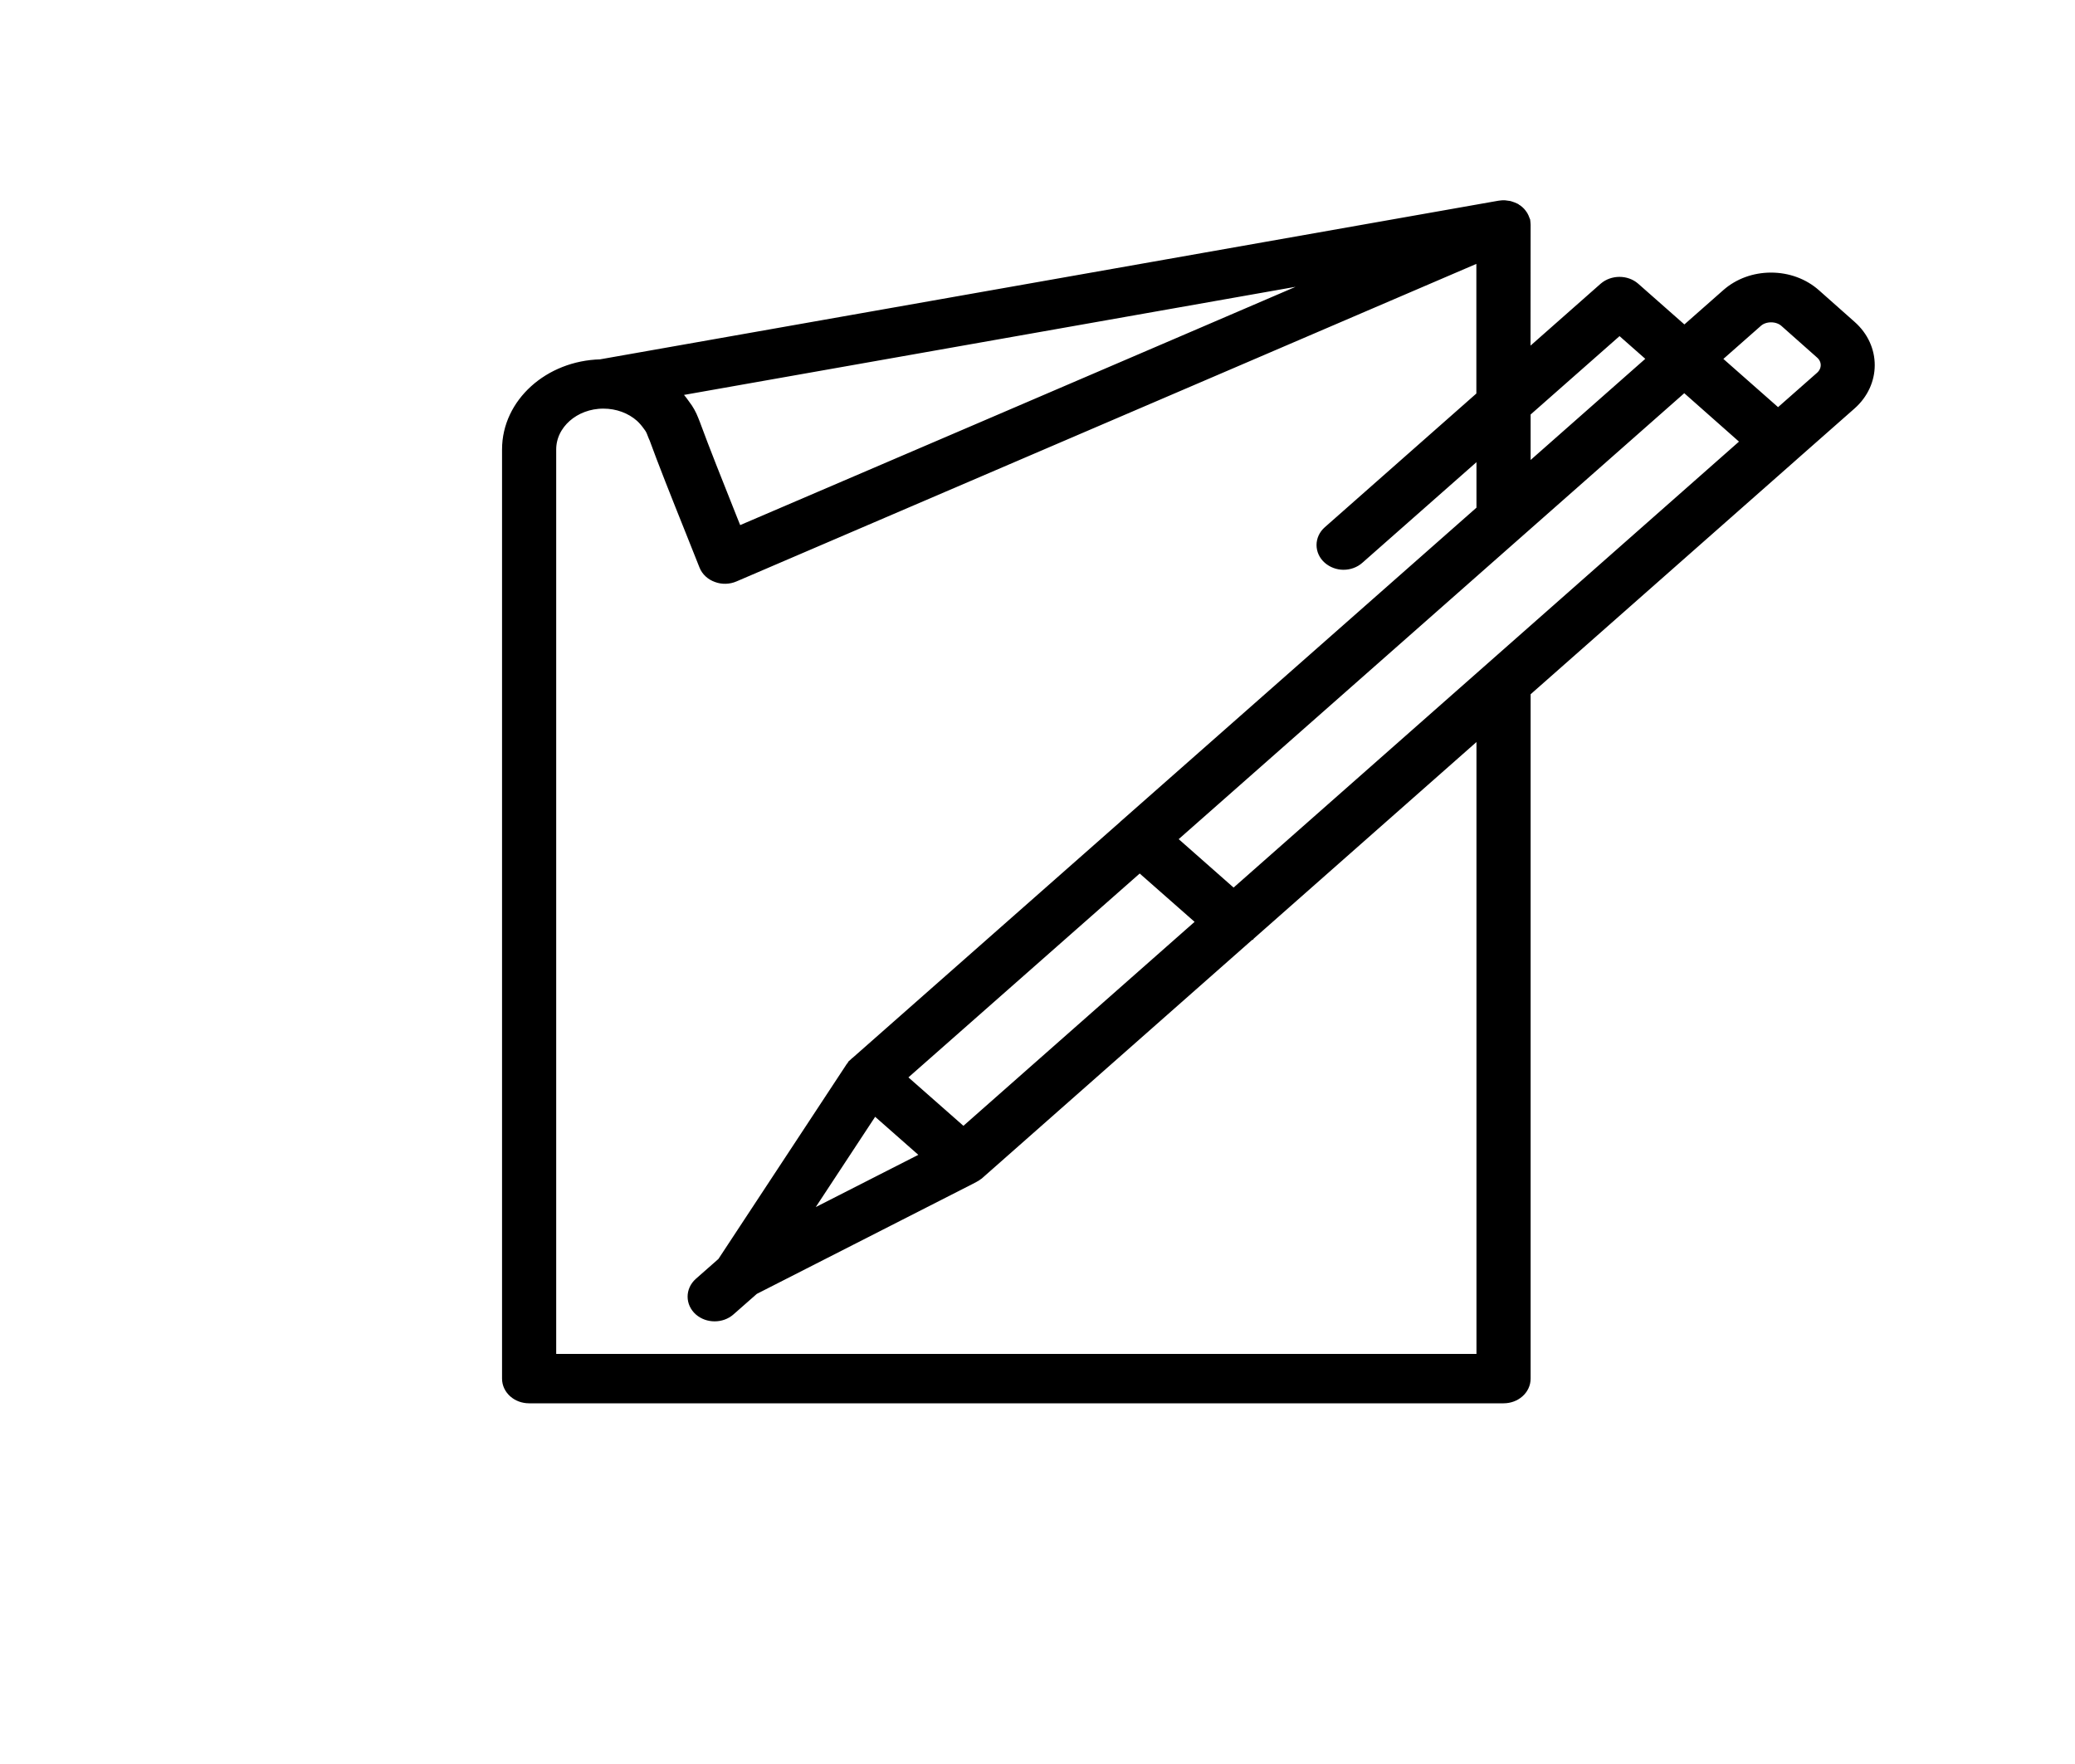 <svg width="20" height="17" viewBox="0 0 20 17" fill="none" xmlns="http://www.w3.org/2000/svg">
<rect width="20" height="17" fill="white"/>
<mask id="path-2-outside-1_890_1768" maskUnits="userSpaceOnUse" x="3.909" y="1" width="15" height="13" fill="black">
<rect fill="white" x="3.909" y="1" width="15" height="13"/>
<path d="M17.83 3.155L17.485 2.849C17.374 2.751 17.227 2.697 17.07 2.697C16.914 2.697 16.767 2.751 16.657 2.848L16.235 3.22L15.744 2.787C15.67 2.722 15.549 2.722 15.474 2.787L14.682 3.486L14.683 2.169V2.168V2.168V2.166C14.683 2.156 14.681 2.146 14.68 2.135C14.679 2.133 14.678 2.131 14.678 2.13C14.676 2.126 14.675 2.122 14.674 2.118C14.671 2.109 14.667 2.101 14.662 2.092C14.661 2.089 14.659 2.085 14.656 2.082C14.65 2.073 14.643 2.065 14.636 2.057C14.634 2.055 14.633 2.053 14.63 2.051C14.62 2.042 14.608 2.033 14.596 2.027C14.595 2.026 14.595 2.026 14.594 2.025C14.592 2.024 14.591 2.024 14.589 2.023C14.578 2.018 14.567 2.013 14.556 2.01C14.552 2.009 14.548 2.007 14.544 2.006C14.533 2.004 14.522 2.002 14.51 2.001C14.507 2.001 14.503 2.001 14.5 2C14.486 2 14.471 2 14.456 2.003L5.79 3.533C5.302 3.545 4.909 3.898 4.909 4.331V13.286C4.909 13.379 4.994 13.454 5.1 13.454H14.492C14.598 13.454 14.683 13.379 14.683 13.286V6.659L17.271 4.376C17.271 4.376 17.272 4.375 17.272 4.374C17.272 4.374 17.273 4.374 17.273 4.374L17.829 3.884C18.056 3.683 18.057 3.356 17.83 3.155ZM15.61 3.146L15.964 3.458L14.683 4.588V3.963L15.61 3.146ZM13.07 2.59L11.627 3.21C10.117 3.858 8.607 4.506 7.096 5.153L7.039 5.011C6.889 4.634 6.77 4.336 6.686 4.107L6.682 4.096C6.677 4.083 6.672 4.069 6.665 4.053C6.645 4.001 6.618 3.954 6.59 3.918C6.549 3.858 6.507 3.81 6.458 3.767C6.455 3.765 6.452 3.762 6.45 3.76L13.07 2.59ZM14.301 13.118H5.291V4.331C5.291 4.076 5.526 3.868 5.815 3.868H5.816C5.957 3.868 6.089 3.917 6.187 4.004C6.214 4.029 6.239 4.057 6.27 4.101C6.284 4.119 6.295 4.14 6.304 4.164C6.306 4.169 6.307 4.172 6.309 4.177C6.313 4.186 6.316 4.194 6.319 4.202L6.326 4.217C6.409 4.445 6.528 4.745 6.68 5.124L6.807 5.443C6.825 5.489 6.864 5.525 6.915 5.543C6.965 5.562 7.022 5.56 7.071 5.539C8.646 4.864 10.22 4.188 11.793 3.513L14.3 2.437V3.824L12.815 5.134C12.741 5.199 12.741 5.306 12.815 5.371C12.853 5.404 12.901 5.421 12.95 5.421C12.999 5.421 13.048 5.404 13.085 5.371L14.301 4.299V4.924L10.853 7.964C10.852 7.966 10.85 7.966 10.849 7.967C10.848 7.968 10.848 7.969 10.847 7.97L8.245 10.264C8.245 10.265 8.244 10.266 8.243 10.266C8.24 10.269 8.238 10.272 8.235 10.275C8.229 10.282 8.223 10.288 8.218 10.296C8.217 10.297 8.215 10.298 8.215 10.3L6.978 12.179L6.753 12.377C6.679 12.443 6.679 12.549 6.753 12.615C6.791 12.648 6.839 12.664 6.888 12.664C6.937 12.664 6.985 12.648 7.023 12.615L7.255 12.411L9.34 11.349L9.38 11.328C9.394 11.321 9.407 11.312 9.419 11.302C9.42 11.302 9.421 11.302 9.421 11.301L12.021 9.007C12.022 9.006 12.024 9.006 12.026 9.005C12.027 9.003 12.027 9.002 12.029 9.001L14.301 6.996L14.301 13.118ZM9.286 10.943L8.65 10.383L10.985 8.325L11.62 8.884L9.286 10.943ZM8.421 10.657L8.975 11.145L7.659 11.815L8.421 10.657ZM11.89 8.647L11.255 8.087L16.234 3.696L16.867 4.256L11.89 8.647ZM17.559 3.646L17.138 4.017L16.505 3.459L16.927 3.087C17.004 3.019 17.138 3.02 17.215 3.087L17.56 3.393C17.639 3.462 17.639 3.576 17.559 3.646Z"/>
</mask>
<path d="M17.83 3.155L17.485 2.849C17.374 2.751 17.227 2.697 17.07 2.697C16.914 2.697 16.767 2.751 16.657 2.848L16.235 3.22L15.744 2.787C15.67 2.722 15.549 2.722 15.474 2.787L14.682 3.486L14.683 2.169V2.168V2.168V2.166C14.683 2.156 14.681 2.146 14.68 2.135C14.679 2.133 14.678 2.131 14.678 2.13C14.676 2.126 14.675 2.122 14.674 2.118C14.671 2.109 14.667 2.101 14.662 2.092C14.661 2.089 14.659 2.085 14.656 2.082C14.65 2.073 14.643 2.065 14.636 2.057C14.634 2.055 14.633 2.053 14.63 2.051C14.62 2.042 14.608 2.033 14.596 2.027C14.595 2.026 14.595 2.026 14.594 2.025C14.592 2.024 14.591 2.024 14.589 2.023C14.578 2.018 14.567 2.013 14.556 2.01C14.552 2.009 14.548 2.007 14.544 2.006C14.533 2.004 14.522 2.002 14.51 2.001C14.507 2.001 14.503 2.001 14.5 2C14.486 2 14.471 2 14.456 2.003L5.79 3.533C5.302 3.545 4.909 3.898 4.909 4.331V13.286C4.909 13.379 4.994 13.454 5.1 13.454H14.492C14.598 13.454 14.683 13.379 14.683 13.286V6.659L17.271 4.376C17.271 4.376 17.272 4.375 17.272 4.374C17.272 4.374 17.273 4.374 17.273 4.374L17.829 3.884C18.056 3.683 18.057 3.356 17.83 3.155ZM15.61 3.146L15.964 3.458L14.683 4.588V3.963L15.61 3.146ZM13.07 2.59L11.627 3.21C10.117 3.858 8.607 4.506 7.096 5.153L7.039 5.011C6.889 4.634 6.77 4.336 6.686 4.107L6.682 4.096C6.677 4.083 6.672 4.069 6.665 4.053C6.645 4.001 6.618 3.954 6.59 3.918C6.549 3.858 6.507 3.81 6.458 3.767C6.455 3.765 6.452 3.762 6.45 3.76L13.07 2.59ZM14.301 13.118H5.291V4.331C5.291 4.076 5.526 3.868 5.815 3.868H5.816C5.957 3.868 6.089 3.917 6.187 4.004C6.214 4.029 6.239 4.057 6.27 4.101C6.284 4.119 6.295 4.14 6.304 4.164C6.306 4.169 6.307 4.172 6.309 4.177C6.313 4.186 6.316 4.194 6.319 4.202L6.326 4.217C6.409 4.445 6.528 4.745 6.68 5.124L6.807 5.443C6.825 5.489 6.864 5.525 6.915 5.543C6.965 5.562 7.022 5.56 7.071 5.539C8.646 4.864 10.22 4.188 11.793 3.513L14.3 2.437V3.824L12.815 5.134C12.741 5.199 12.741 5.306 12.815 5.371C12.853 5.404 12.901 5.421 12.95 5.421C12.999 5.421 13.048 5.404 13.085 5.371L14.301 4.299V4.924L10.853 7.964C10.852 7.966 10.85 7.966 10.849 7.967C10.848 7.968 10.848 7.969 10.847 7.97L8.245 10.264C8.245 10.265 8.244 10.266 8.243 10.266C8.24 10.269 8.238 10.272 8.235 10.275C8.229 10.282 8.223 10.288 8.218 10.296C8.217 10.297 8.215 10.298 8.215 10.3L6.978 12.179L6.753 12.377C6.679 12.443 6.679 12.549 6.753 12.615C6.791 12.648 6.839 12.664 6.888 12.664C6.937 12.664 6.985 12.648 7.023 12.615L7.255 12.411L9.34 11.349L9.38 11.328C9.394 11.321 9.407 11.312 9.419 11.302C9.42 11.302 9.421 11.302 9.421 11.301L12.021 9.007C12.022 9.006 12.024 9.006 12.026 9.005C12.027 9.003 12.027 9.002 12.029 9.001L14.301 6.996L14.301 13.118ZM9.286 10.943L8.65 10.383L10.985 8.325L11.62 8.884L9.286 10.943ZM8.421 10.657L8.975 11.145L7.659 11.815L8.421 10.657ZM11.89 8.647L11.255 8.087L16.234 3.696L16.867 4.256L11.89 8.647ZM17.559 3.646L17.138 4.017L16.505 3.459L16.927 3.087C17.004 3.019 17.138 3.02 17.215 3.087L17.56 3.393C17.639 3.462 17.639 3.576 17.559 3.646Z" fill="black"/>
<path d="M17.83 3.155L17.485 2.849C17.374 2.751 17.227 2.697 17.07 2.697C16.914 2.697 16.767 2.751 16.657 2.848L16.235 3.22L15.744 2.787C15.67 2.722 15.549 2.722 15.474 2.787L14.682 3.486L14.683 2.169V2.168V2.168V2.166C14.683 2.156 14.681 2.146 14.68 2.135C14.679 2.133 14.678 2.131 14.678 2.13C14.676 2.126 14.675 2.122 14.674 2.118C14.671 2.109 14.667 2.101 14.662 2.092C14.661 2.089 14.659 2.085 14.656 2.082C14.65 2.073 14.643 2.065 14.636 2.057C14.634 2.055 14.633 2.053 14.63 2.051C14.62 2.042 14.608 2.033 14.596 2.027C14.595 2.026 14.595 2.026 14.594 2.025C14.592 2.024 14.591 2.024 14.589 2.023C14.578 2.018 14.567 2.013 14.556 2.01C14.552 2.009 14.548 2.007 14.544 2.006C14.533 2.004 14.522 2.002 14.51 2.001C14.507 2.001 14.503 2.001 14.5 2C14.486 2 14.471 2 14.456 2.003L5.79 3.533C5.302 3.545 4.909 3.898 4.909 4.331V13.286C4.909 13.379 4.994 13.454 5.1 13.454H14.492C14.598 13.454 14.683 13.379 14.683 13.286V6.659L17.271 4.376C17.271 4.376 17.272 4.375 17.272 4.374C17.272 4.374 17.273 4.374 17.273 4.374L17.829 3.884C18.056 3.683 18.057 3.356 17.83 3.155ZM15.61 3.146L15.964 3.458L14.683 4.588V3.963L15.61 3.146ZM13.07 2.59L11.627 3.21C10.117 3.858 8.607 4.506 7.096 5.153L7.039 5.011C6.889 4.634 6.77 4.336 6.686 4.107L6.682 4.096C6.677 4.083 6.672 4.069 6.665 4.053C6.645 4.001 6.618 3.954 6.59 3.918C6.549 3.858 6.507 3.81 6.458 3.767C6.455 3.765 6.452 3.762 6.45 3.76L13.07 2.59ZM14.301 13.118H5.291V4.331C5.291 4.076 5.526 3.868 5.815 3.868H5.816C5.957 3.868 6.089 3.917 6.187 4.004C6.214 4.029 6.239 4.057 6.27 4.101C6.284 4.119 6.295 4.14 6.304 4.164C6.306 4.169 6.307 4.172 6.309 4.177C6.313 4.186 6.316 4.194 6.319 4.202L6.326 4.217C6.409 4.445 6.528 4.745 6.68 5.124L6.807 5.443C6.825 5.489 6.864 5.525 6.915 5.543C6.965 5.562 7.022 5.56 7.071 5.539C8.646 4.864 10.22 4.188 11.793 3.513L14.3 2.437V3.824L12.815 5.134C12.741 5.199 12.741 5.306 12.815 5.371C12.853 5.404 12.901 5.421 12.95 5.421C12.999 5.421 13.048 5.404 13.085 5.371L14.301 4.299V4.924L10.853 7.964C10.852 7.966 10.85 7.966 10.849 7.967C10.848 7.968 10.848 7.969 10.847 7.97L8.245 10.264C8.245 10.265 8.244 10.266 8.243 10.266C8.24 10.269 8.238 10.272 8.235 10.275C8.229 10.282 8.223 10.288 8.218 10.296C8.217 10.297 8.215 10.298 8.215 10.3L6.978 12.179L6.753 12.377C6.679 12.443 6.679 12.549 6.753 12.615C6.791 12.648 6.839 12.664 6.888 12.664C6.937 12.664 6.985 12.648 7.023 12.615L7.255 12.411L9.34 11.349L9.38 11.328C9.394 11.321 9.407 11.312 9.419 11.302C9.42 11.302 9.421 11.302 9.421 11.301L12.021 9.007C12.022 9.006 12.024 9.006 12.026 9.005C12.027 9.003 12.027 9.002 12.029 9.001L14.301 6.996L14.301 13.118ZM9.286 10.943L8.65 10.383L10.985 8.325L11.62 8.884L9.286 10.943ZM8.421 10.657L8.975 11.145L7.659 11.815L8.421 10.657ZM11.89 8.647L11.255 8.087L16.234 3.696L16.867 4.256L11.89 8.647ZM17.559 3.646L17.138 4.017L16.505 3.459L16.927 3.087C17.004 3.019 17.138 3.02 17.215 3.087L17.56 3.393C17.639 3.462 17.639 3.576 17.559 3.646Z" stroke="black" stroke-width="0.14" mask="url(#path-2-outside-1_890_1768)"/>
</svg>
